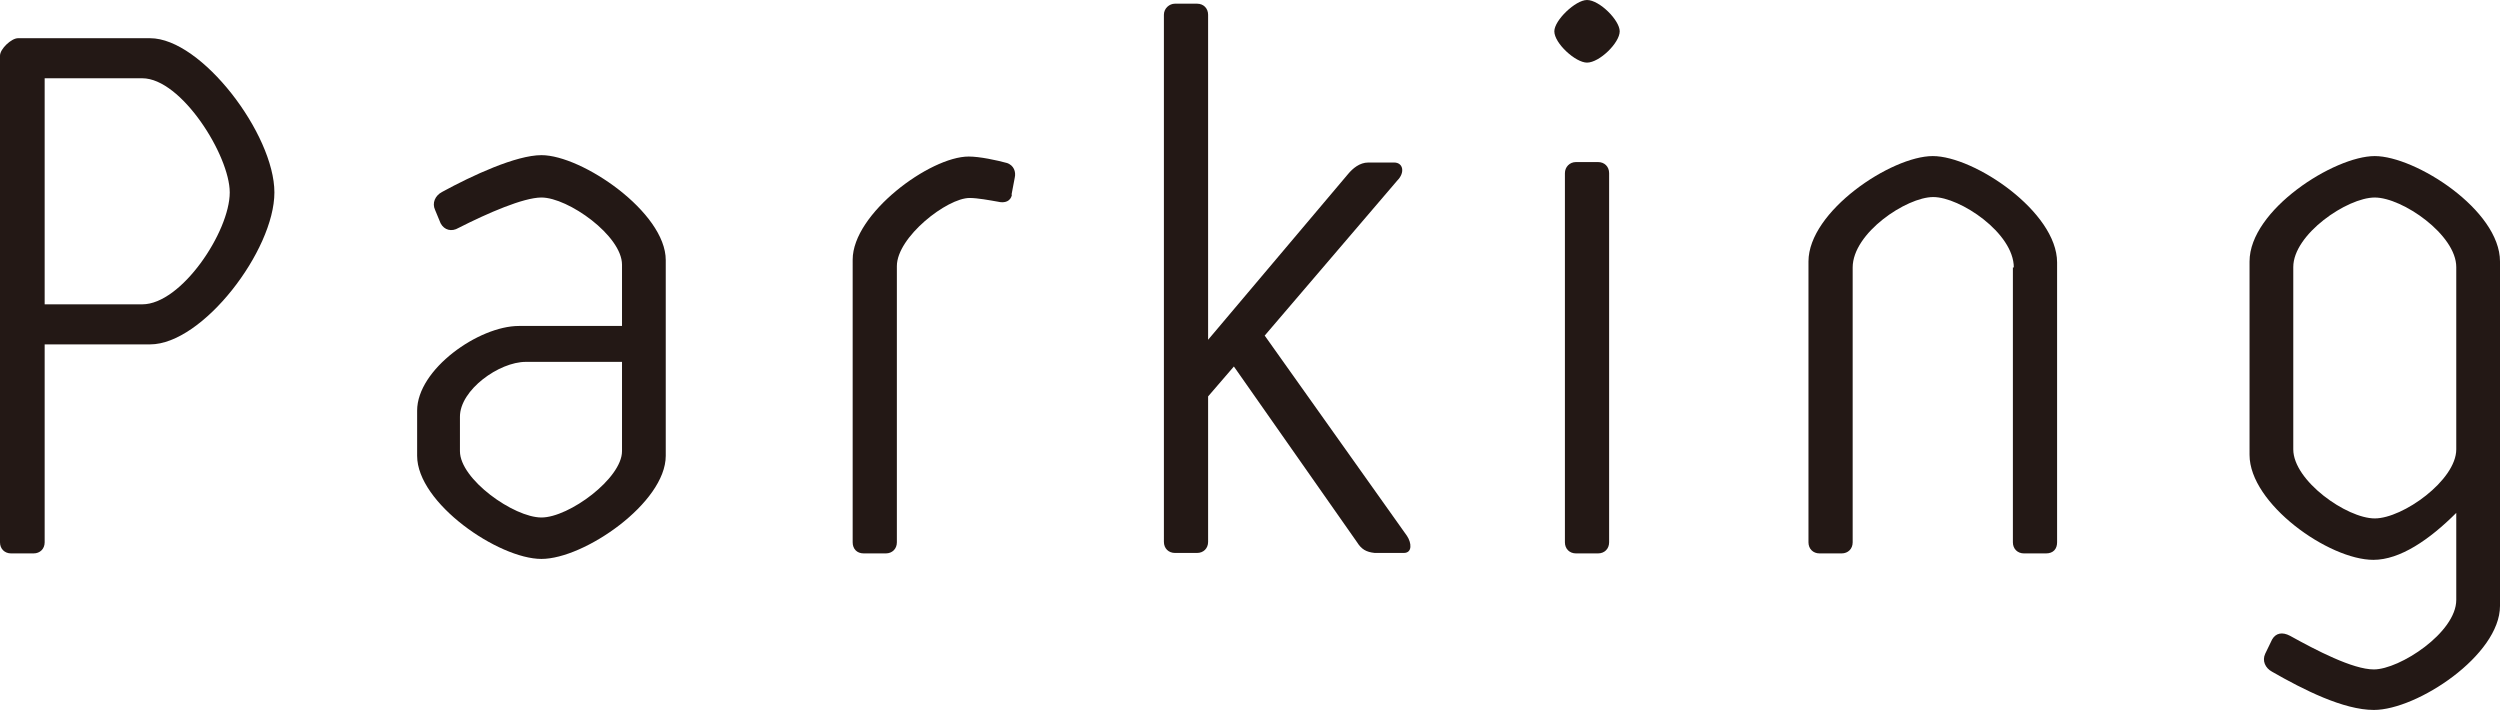 <?xml version="1.0" encoding="UTF-8"?><svg xmlns="http://www.w3.org/2000/svg" viewBox="0 0 54.3 15.42"><defs><style>.d{fill:#231815;}</style></defs><g id="a"/><g id="b"><g id="c"><g><path class="d" d="M.97,11.78c0,.14-.1,.24-.24,.24H.24c-.14,0-.24-.1-.24-.24V1.21c0-.15,.25-.38,.39-.38H3.26c1.12,0,2.7,2.09,2.7,3.35s-1.56,3.3-2.7,3.3H.97v4.3ZM3.09,1.7H.97V6.61H3.09c.85,0,1.9-1.58,1.9-2.43,0-.8-1.05-2.48-1.9-2.48Z"/><path class="d" d="M9.06,8.92c0-.9,1.34-1.84,2.21-1.84h2.24v-1.33c0-.63-1.17-1.46-1.75-1.46-.39,0-1.17,.34-1.8,.66-.15,.09-.31,.05-.39-.1l-.12-.29c-.07-.15,0-.31,.15-.39,.66-.36,1.61-.8,2.16-.8,.88,0,2.7,1.24,2.7,2.28v4.25c0,1.02-1.77,2.24-2.7,2.24s-2.7-1.21-2.7-2.24v-.99Zm.93,.88c0,.61,1.17,1.44,1.77,1.44s1.75-.85,1.75-1.44v-1.94h-2.09c-.58,0-1.43,.61-1.43,1.19v.75Z"/><path class="d" d="M21.98,4.23c-.03,.14-.15,.19-.31,.15-.17-.03-.44-.08-.61-.08-.49,0-1.58,.85-1.58,1.48v6c0,.14-.1,.24-.24,.24h-.48c-.15,0-.24-.1-.24-.24V5.64c0-1,1.68-2.24,2.52-2.24,.24,0,.61,.08,.83,.14,.15,.05,.2,.19,.17,.32l-.07,.37Z"/><path class="d" d="M27.47,7.29l3.09,4.35c.1,.15,.12,.37-.07,.37h-.63c-.19-.02-.29-.08-.39-.24l-2.67-3.81-.56,.65v3.16c0,.14-.1,.24-.24,.24h-.48c-.14,0-.24-.1-.24-.24V.32c0-.14,.12-.24,.24-.24h.48c.14,0,.24,.1,.24,.24V7.38l3.04-3.6c.1-.12,.25-.25,.44-.25h.56c.2,0,.24,.22,.07,.39l-2.89,3.38Z"/><path class="d" d="M34.47,0c.27,0,.71,.44,.71,.68,0,.25-.44,.68-.71,.68-.25,0-.71-.42-.71-.68,0-.24,.46-.68,.71-.68Zm.48,11.78c0,.14-.1,.24-.24,.24h-.48c-.14,0-.24-.1-.24-.24V3.76c0-.13,.1-.24,.24-.24h.48c.14,0,.24,.1,.24,.24V11.78Z"/><path class="d" d="M43.74,5.81c0-.75-1.17-1.53-1.75-1.53s-1.75,.78-1.75,1.53v5.97c0,.14-.1,.24-.24,.24h-.48c-.14,0-.24-.1-.24-.24V5.68c0-1.09,1.8-2.29,2.7-2.29s2.7,1.21,2.7,2.31v6.08c0,.14-.08,.24-.24,.24h-.48c-.14,0-.24-.1-.24-.24V5.81Z"/><path class="d" d="M54.3,13.16c0,1.07-1.8,2.26-2.74,2.26-.66,0-1.53-.44-2.21-.83-.15-.08-.22-.24-.15-.39l.15-.31c.08-.14,.22-.17,.39-.08,.56,.31,1.36,.73,1.82,.73,.56,0,1.79-.8,1.79-1.51v-1.89c-.58,.58-1.22,1.02-1.8,1.02-.97,0-2.69-1.22-2.69-2.28V5.68c0-1.12,1.84-2.29,2.72-2.29s2.72,1.17,2.72,2.29v7.48Zm-4.49-3.4c0,.68,1.16,1.5,1.77,1.5s1.77-.83,1.77-1.5v-3.96c0-.7-1.17-1.51-1.77-1.51s-1.77,.8-1.77,1.51v3.96Z"/></g></g></g></svg>